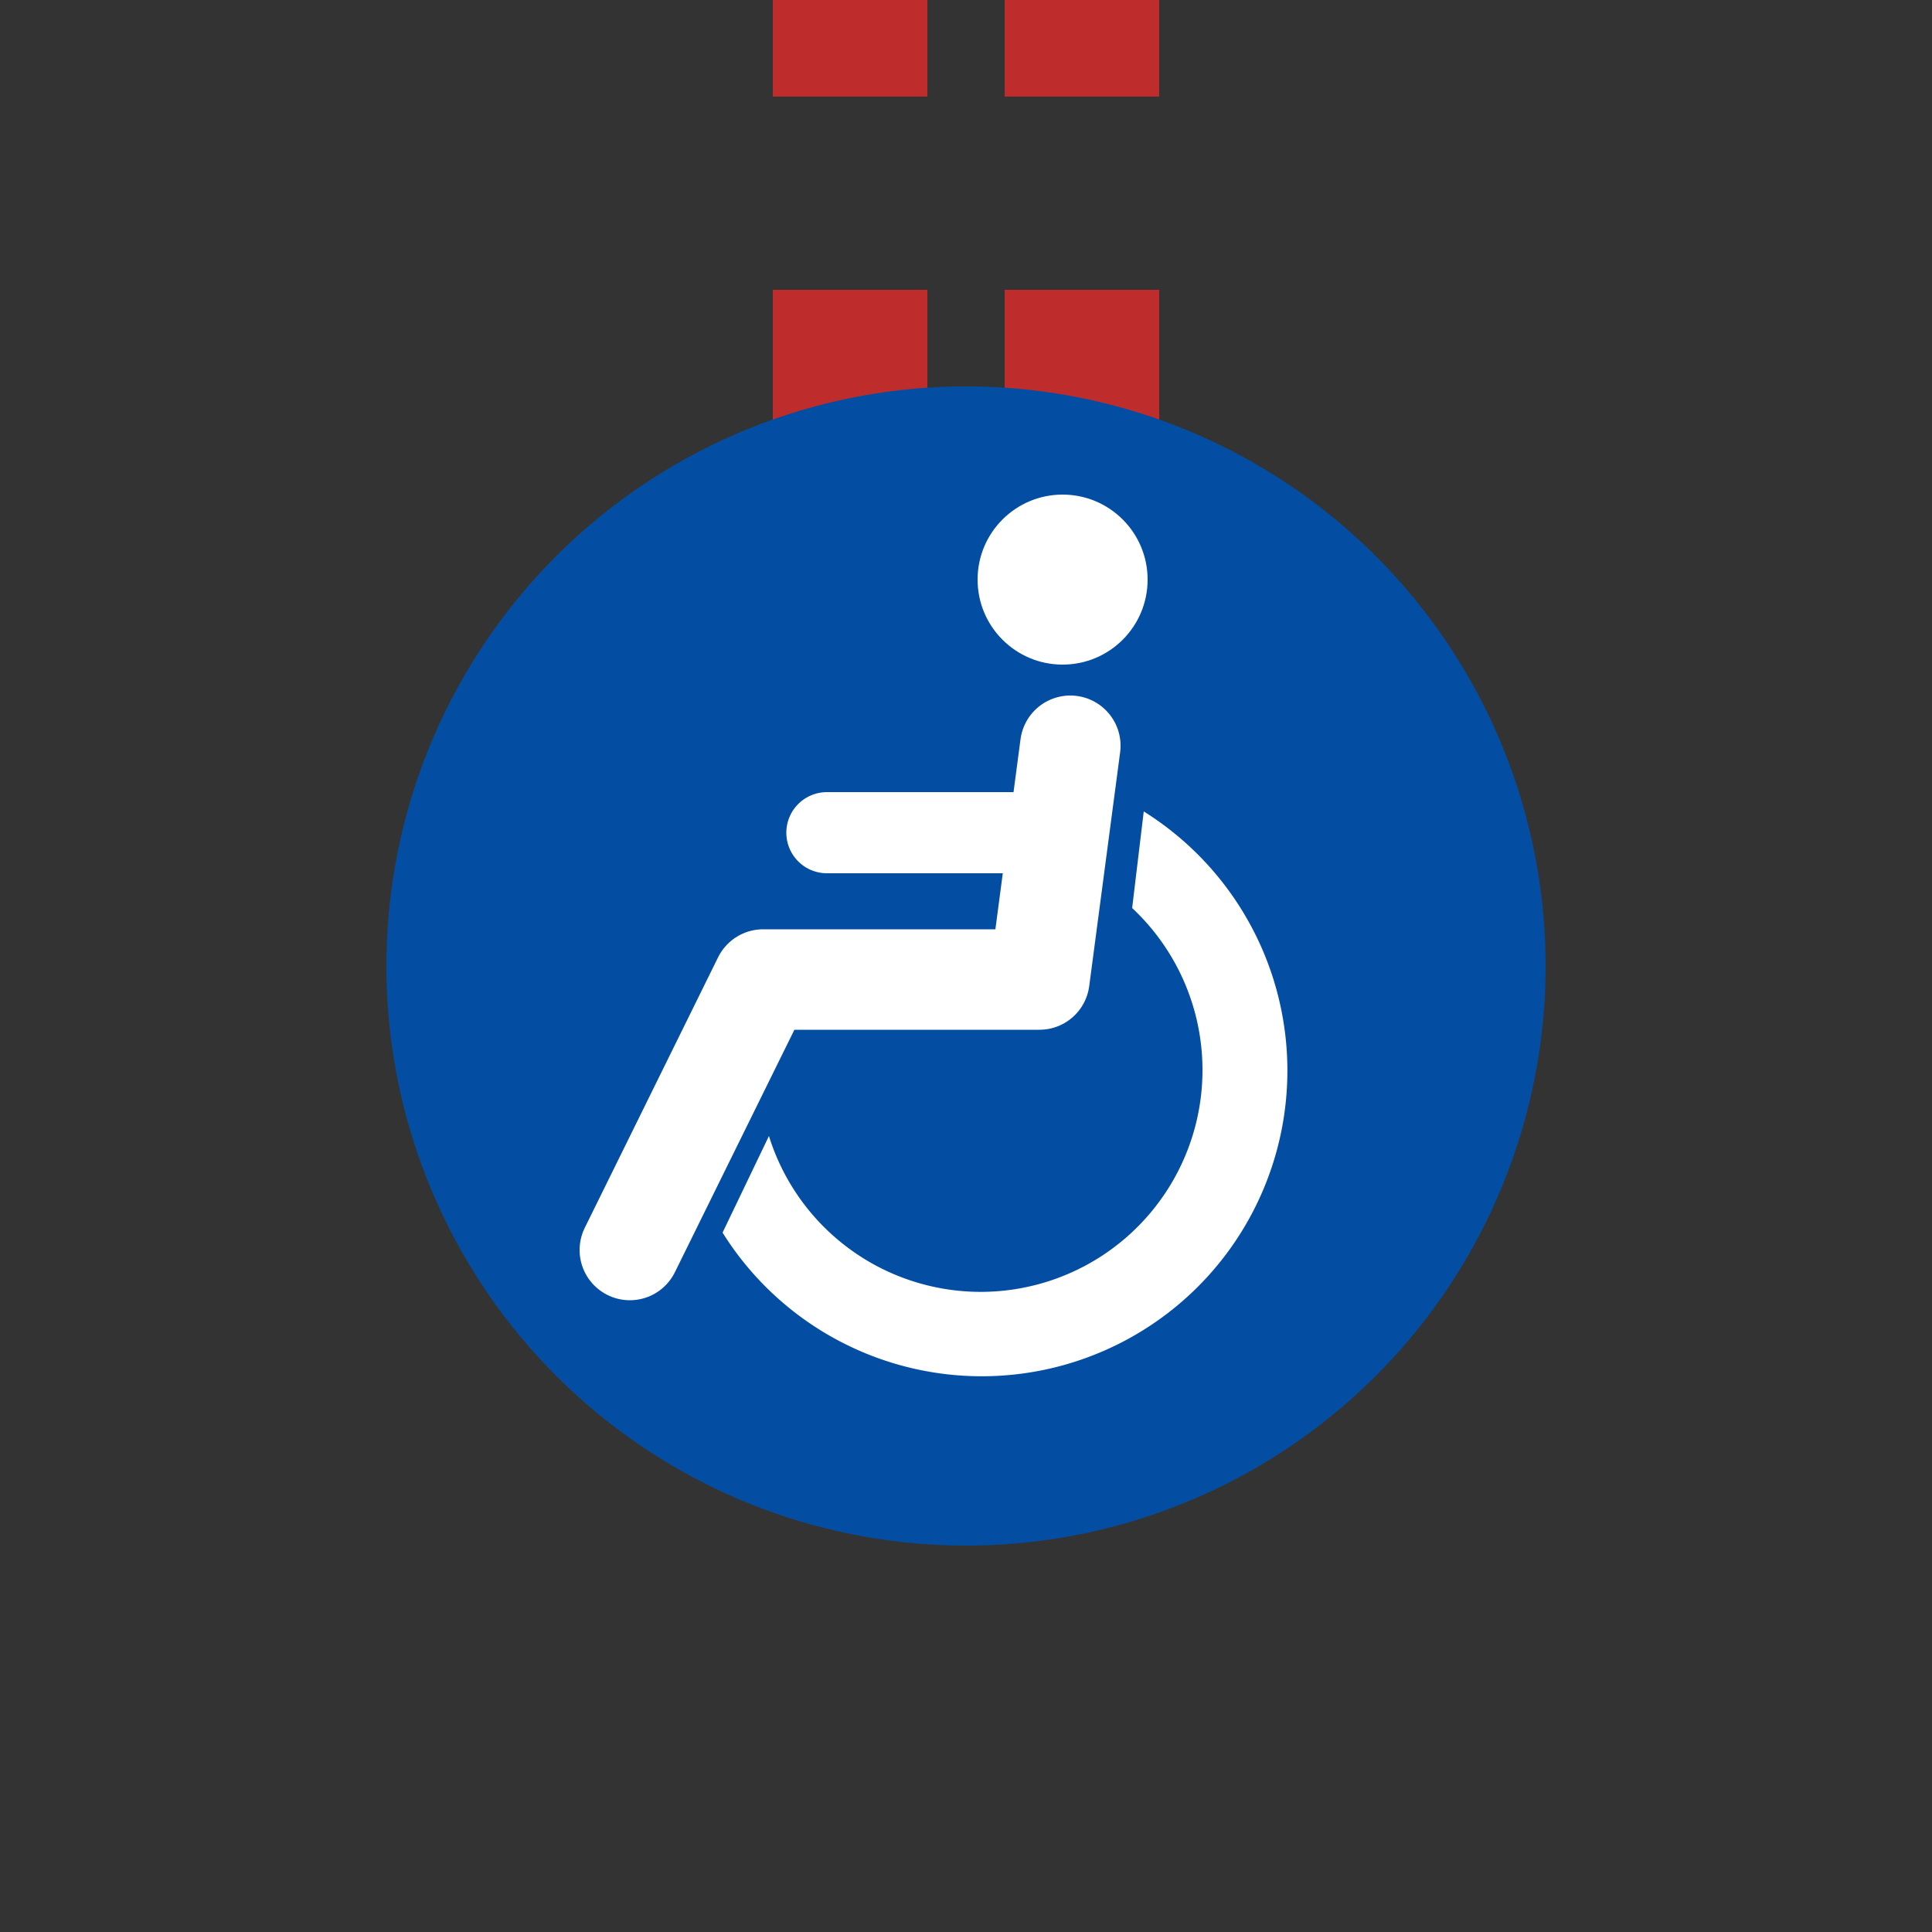 <svg xmlns="http://www.w3.org/2000/svg" width="500" height="500"><rect width="100%" height="100%" fill="#333333" stroke="none"/><path stroke="#BE2D2C" d="M220-25v250m60 0V0" stroke-width="40" stroke-dasharray="50"/><circle fill="#034EA2" cx="250" cy="250" r="150"/><g fill="#FFF"><path d="M199 294a57.4 57.4 0 1 0 94-59l3-25a79.1 79.1 0 1 1-109 109"/><circle cx="275" cy="150" r="22"/></g><g stroke="#FFF" stroke-linecap="round" fill="none"><path d="m277 193-8 60.5h-71.5l-34.5 70" stroke-width="26" stroke-linejoin="round"/><path d="M214 215.5h58" stroke-width="21"/></g></svg>